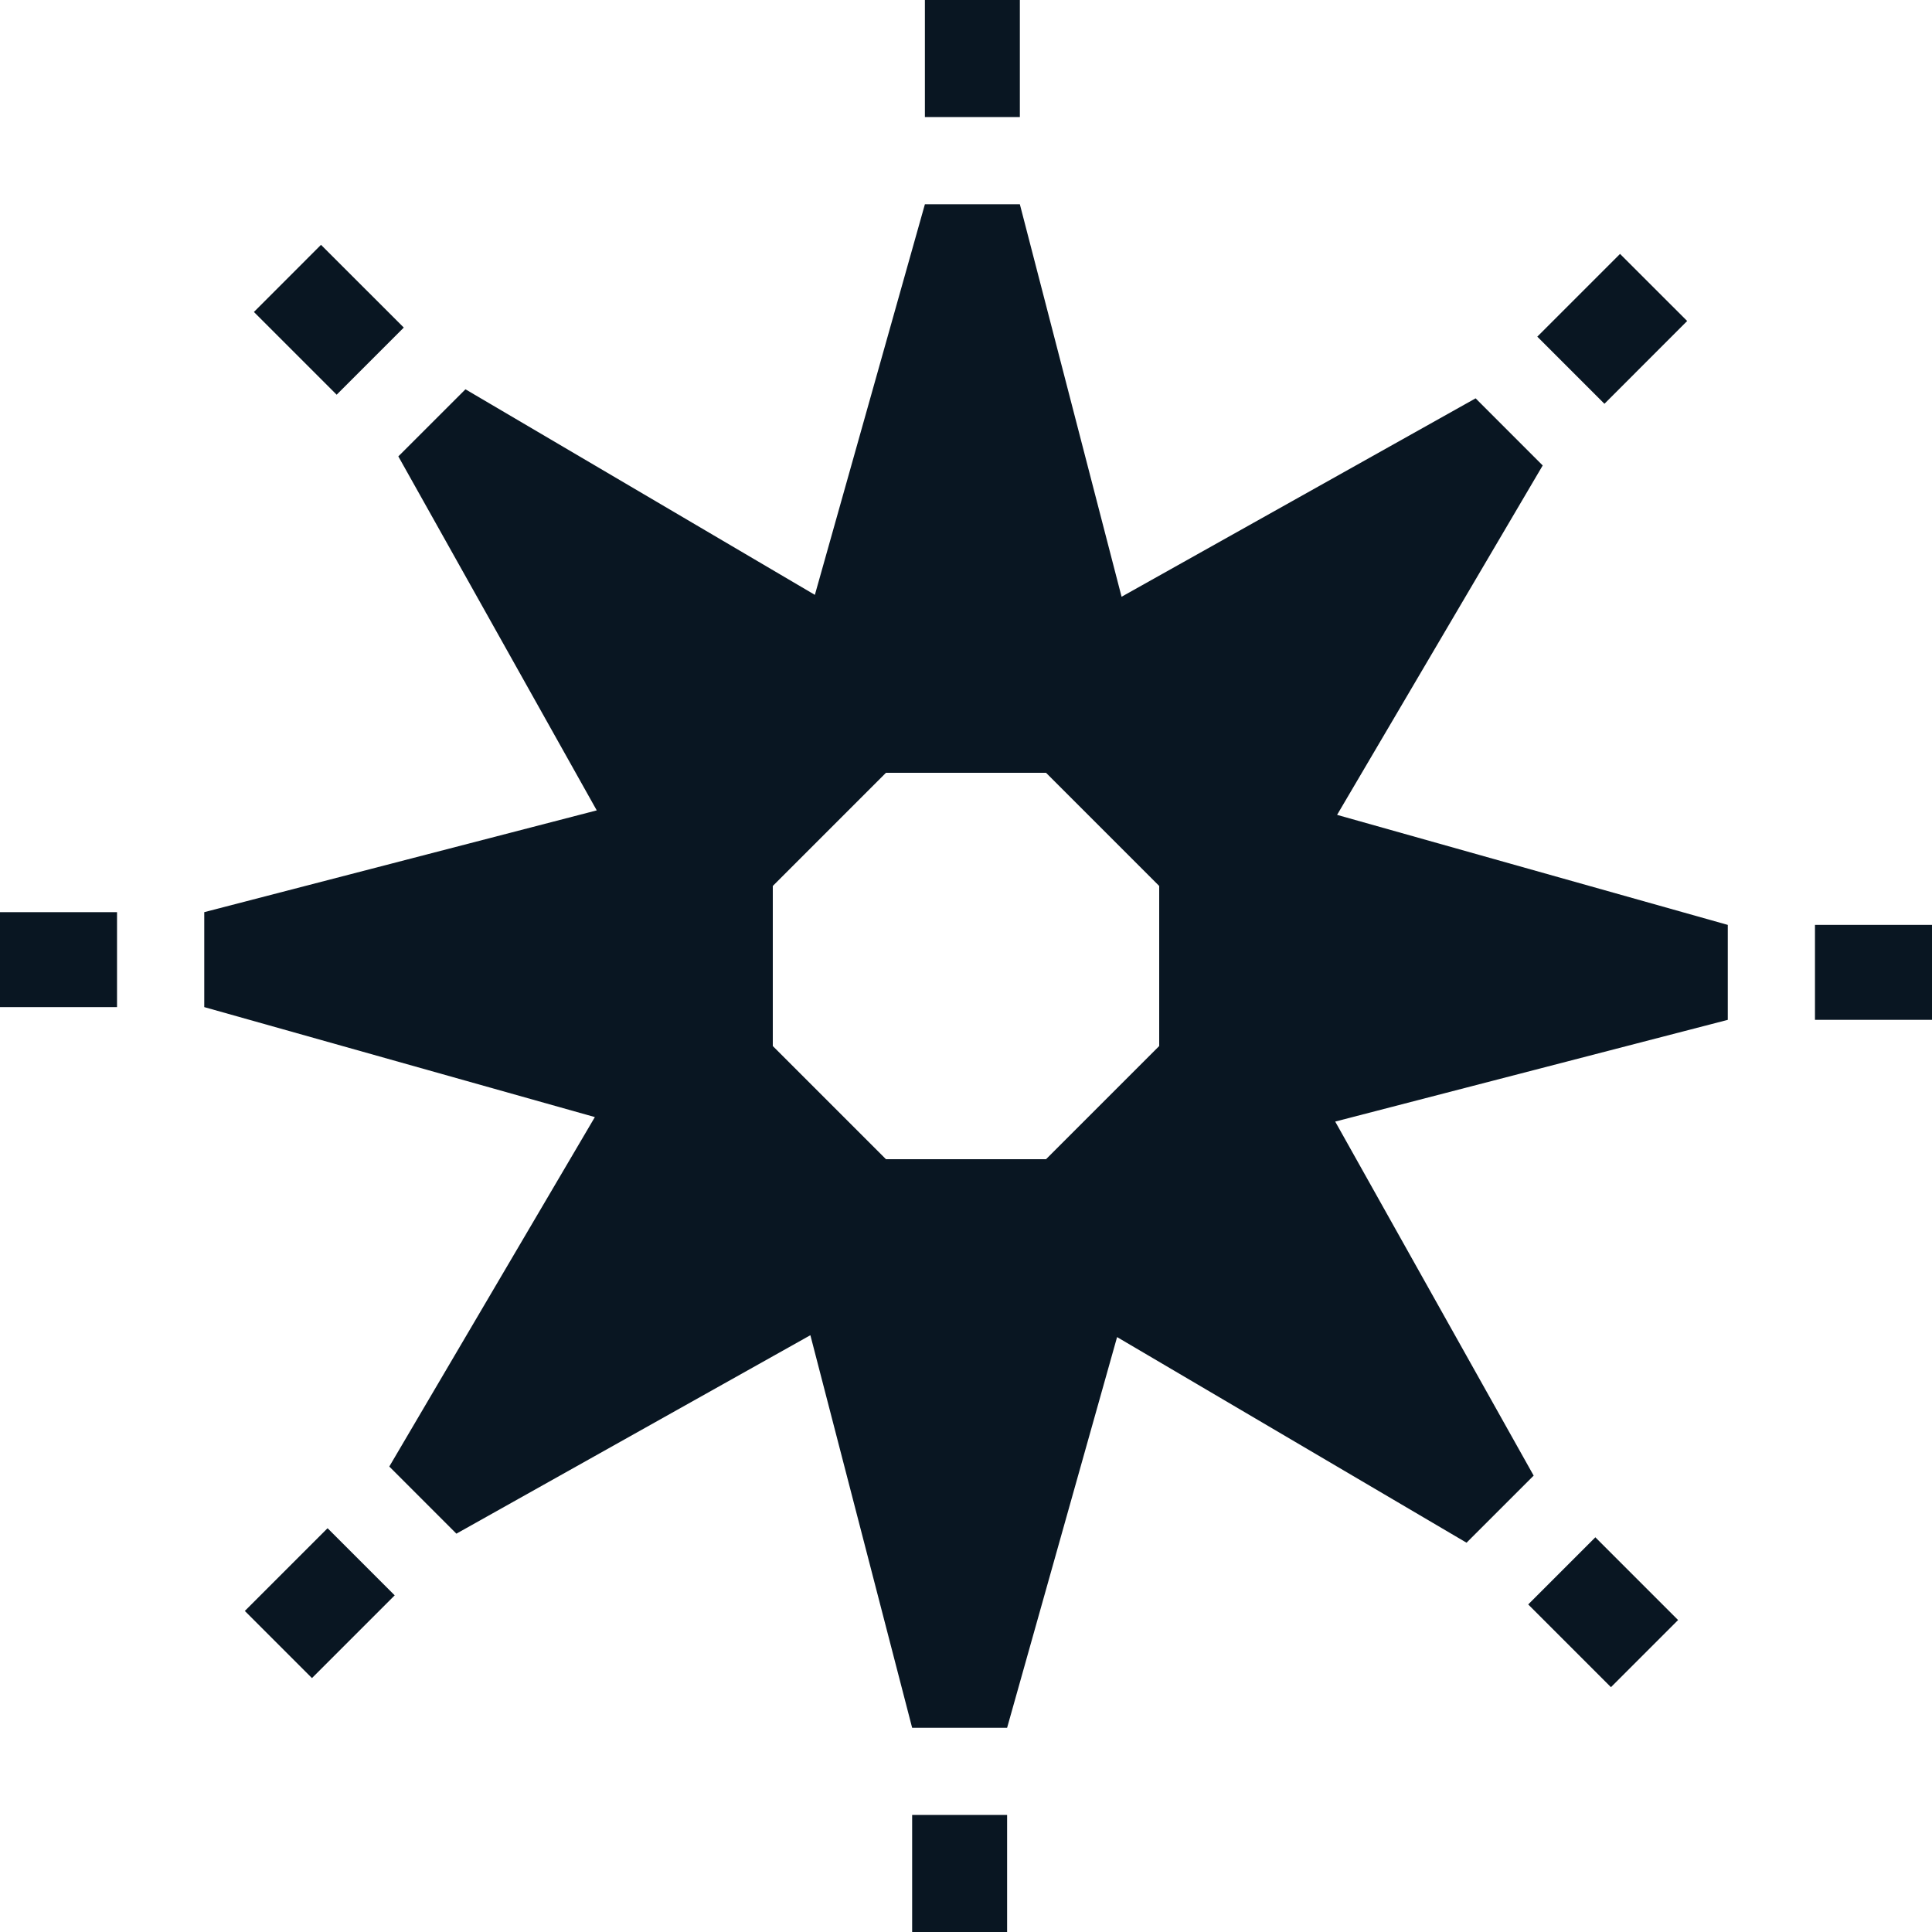 <?xml version="1.0" encoding="utf-8"?>
<svg xmlns="http://www.w3.org/2000/svg" fill="none" height="100%" overflow="visible" preserveAspectRatio="none" style="display: block;" viewBox="0 0 40 40" width="100%">
<path d="M20.851 40H18.885V37.577H20.851V40ZM23.221 12.355L30.551 8.247L31.94 9.637L27.683 16.871L35.772 19.149V21.115L27.644 23.221L31.753 30.551L30.363 31.94L23.128 27.683L20.851 35.772H18.885L16.778 27.644L9.449 31.753L8.06 30.363L12.316 23.128L4.229 20.851V18.885L12.355 16.778L8.247 9.449L9.637 8.06L16.871 12.316L19.149 4.229H21.115L23.221 12.355ZM34.743 33.541L33.353 34.931L31.64 33.218L33.03 31.828L34.743 33.541ZM8.172 33.03L6.459 34.743L5.069 33.353L6.782 31.64L8.172 33.03ZM16 18.343V21.657L18.343 24H21.657L24 21.657V18.343L21.657 16H18.343L16 18.343ZM40 21.115H37.577V19.149H40V21.115ZM2.423 20.851H0V18.885H2.423V20.851ZM34.931 6.646L33.218 8.36L31.828 6.97L33.541 5.257L34.931 6.646ZM8.36 6.782L6.97 8.172L5.257 6.459L6.646 5.069L8.36 6.782ZM21.115 2.423H19.149V0H21.115V2.423Z" fill="#091622" id="Union"/>
</svg>
